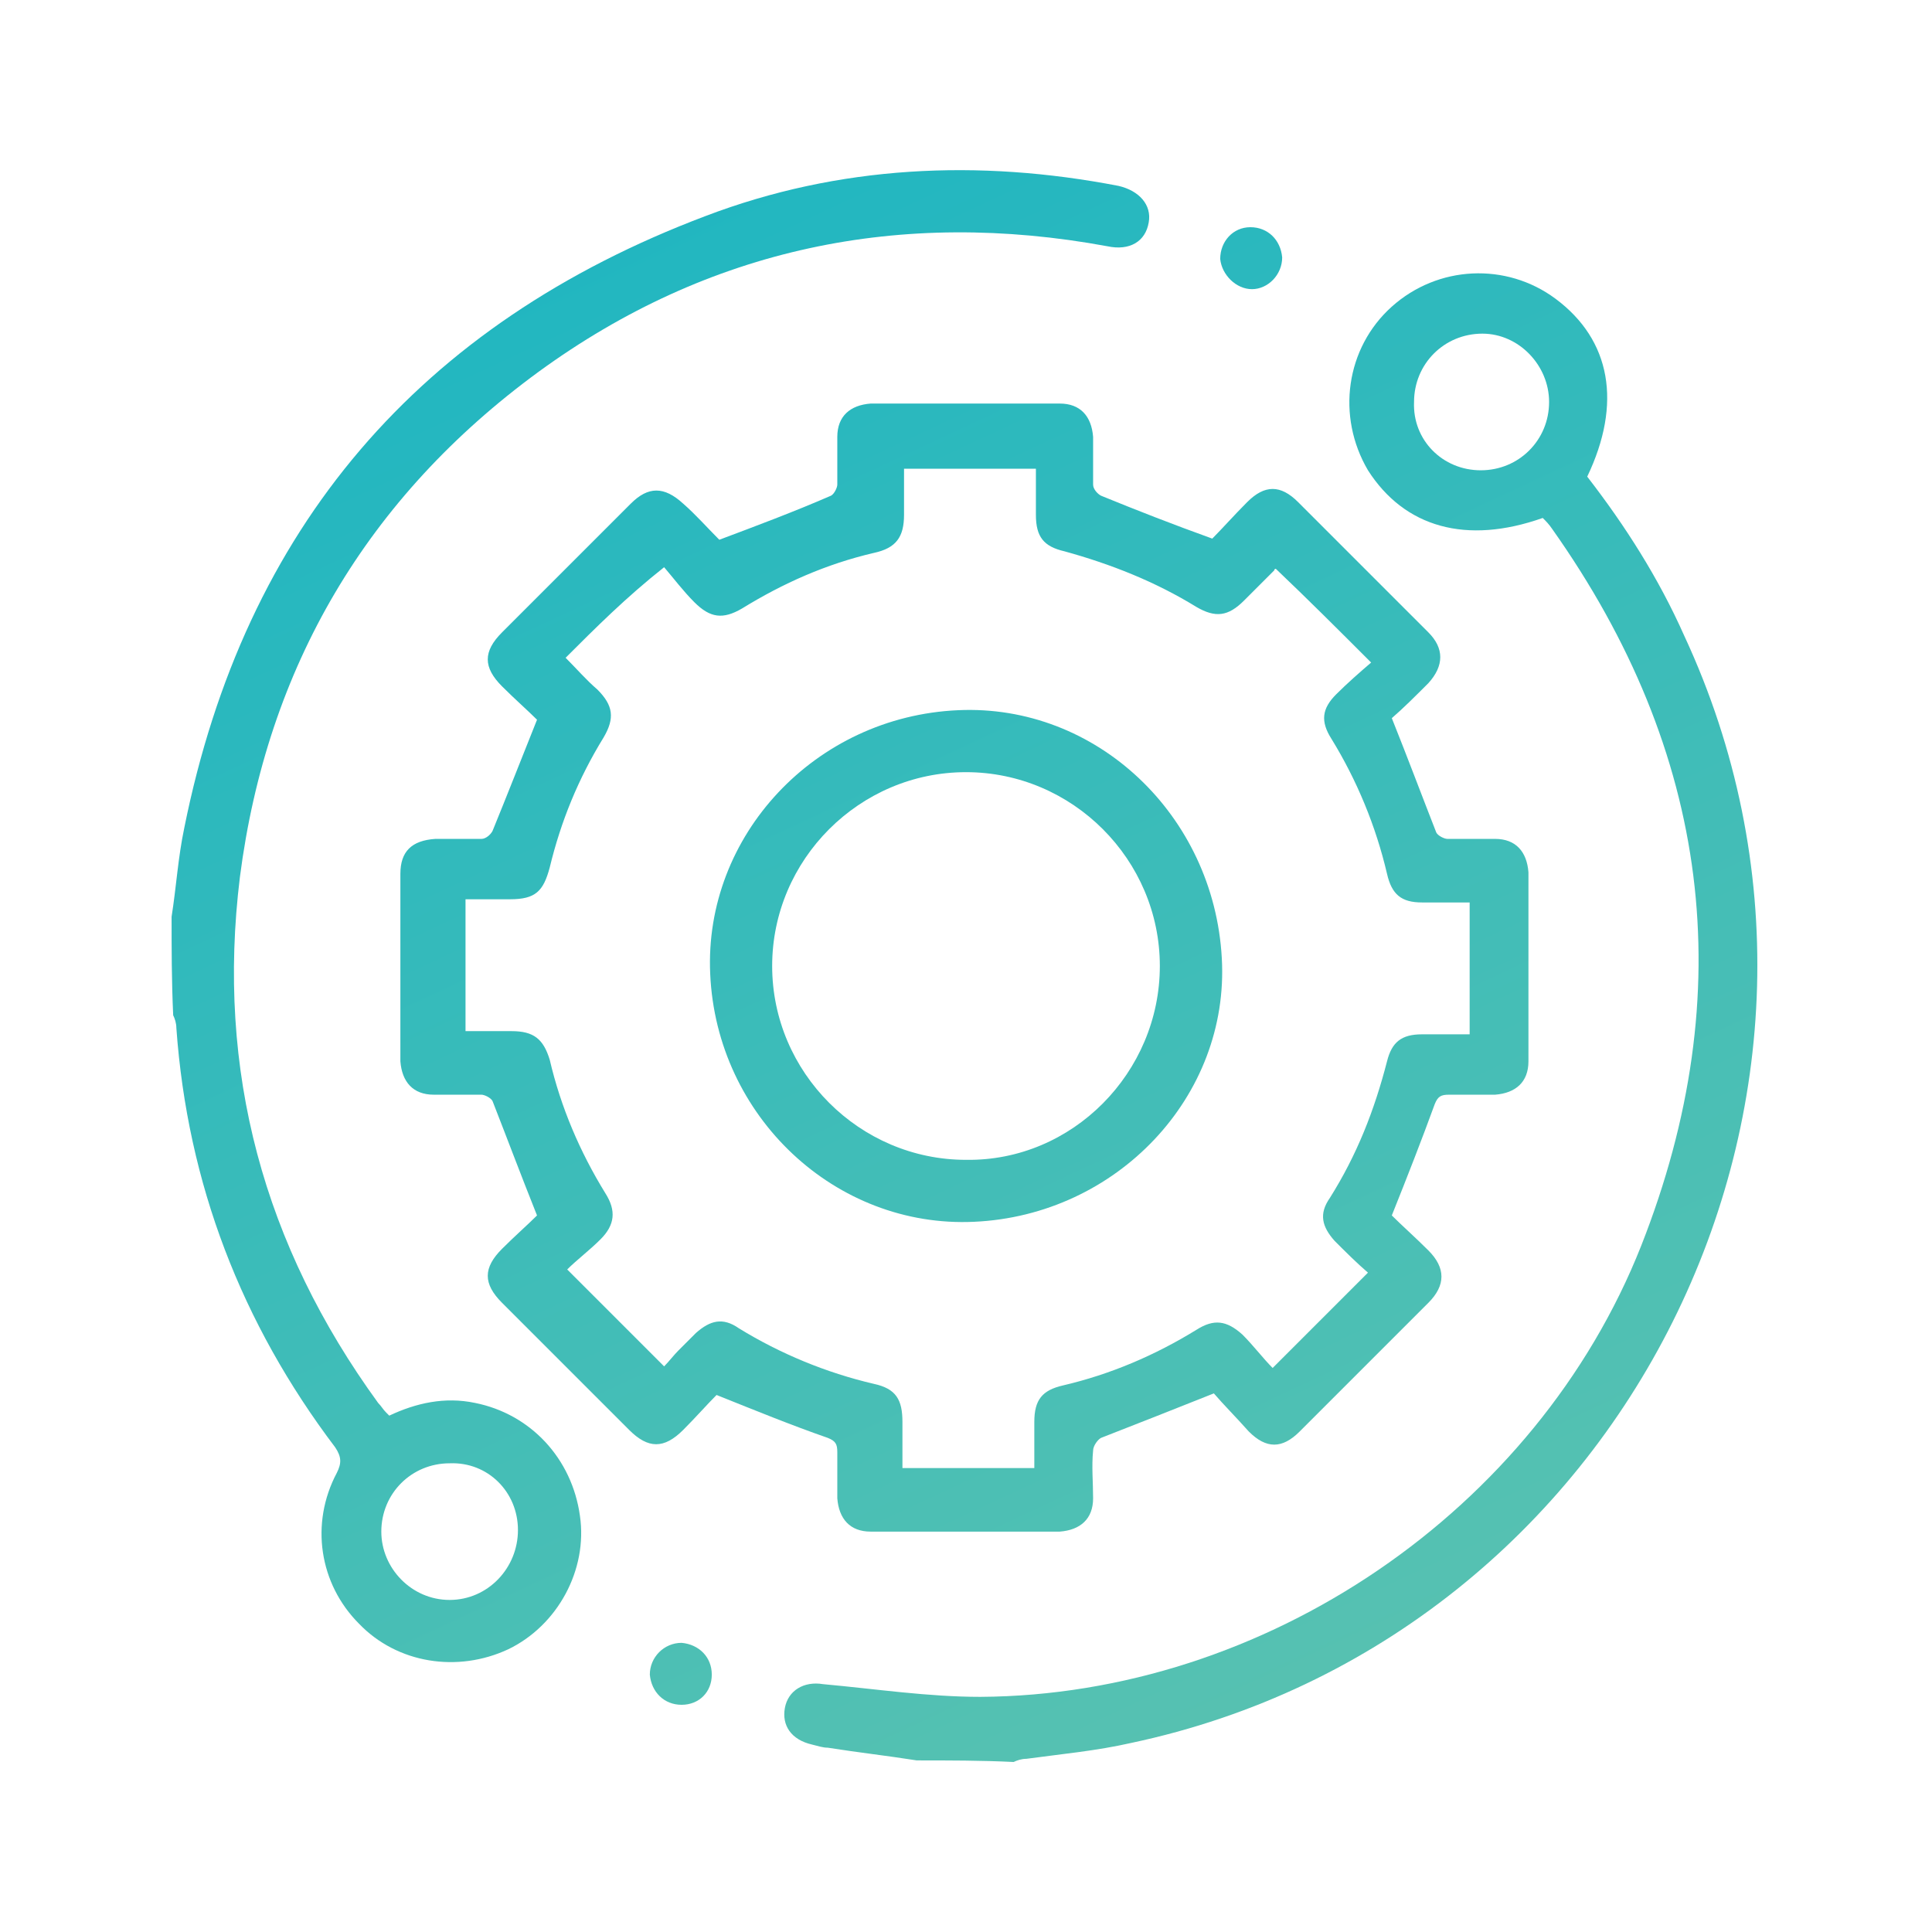 <svg version="1.1" id="Layer_1" xmlns="http://www.w3.org/2000/svg" x="0" y="0" viewBox="0 0 121.6 121.6" xml:space="preserve"><style/><linearGradient id="SVGID_1_" gradientUnits="userSpaceOnUse" x1="28.156" y1="16.998" x2="78.115" y2="124.052"><stop offset="0" stop-color="#20b6c1"/><stop offset="1" stop-color="#5ec3af"/></linearGradient><path d="M10.8 57.7c.3-1.9.4-3.7.8-5.6 3.8-18.9 14.8-31.7 32.8-38.5 8.4-3.2 17.2-3.6 26-1.9 1.3.3 2.1 1.2 1.9 2.3-.2 1.2-1.2 1.8-2.6 1.5-13-2.4-25.1.1-35.8 7.9C23.1 31.3 16.8 42 15.1 55.2c-1.5 12.2 1.5 23.2 8.7 33.1.2.2.3.4.5.6l.2.2c1.7-.8 3.5-1.2 5.4-.8 3.5.7 6.1 3.5 6.6 7.1.5 3.4-1.4 6.9-4.5 8.4-3.2 1.5-7 .9-9.4-1.6-2.5-2.5-3.1-6.3-1.4-9.5.3-.6.3-1-.1-1.6-5.9-7.8-9.3-16.6-10-26.4 0-.3-.1-.6-.2-.8-.1-2.2-.1-4.2-.1-6.2zm17.5 34.4c-2.4 0-4.3 1.9-4.3 4.3 0 2.3 1.9 4.3 4.3 4.3s4.3-2 4.3-4.4c0-2.4-1.9-4.3-4.3-4.2z" fill="url(#SVGID_1_)"/><linearGradient id="SVGID_2_" gradientUnits="userSpaceOnUse" x1="48.193" y1="7.648" x2="98.151" y2="114.702"><stop offset="0" stop-color="#20b6c1"/><stop offset="1" stop-color="#5ec3af"/></linearGradient><path d="M57.7 110.8c-1.9-.3-3.7-.5-5.6-.8-.3 0-.6-.1-1-.2-1.3-.3-1.9-1.2-1.7-2.3.2-1.1 1.2-1.7 2.4-1.5 3.3.3 6.6.8 9.9.8 17.9-.1 35-11.7 41.6-28.4 6.3-16 4.3-31.1-5.6-45.1-.2-.3-.4-.5-.6-.7-4.8 1.7-8.7.6-11-3-2-3.4-1.4-7.7 1.5-10.3 2.9-2.6 7.2-2.8 10.3-.5 3.5 2.6 4.2 6.6 2 11.2 2.4 3.1 4.5 6.4 6.1 10 13.4 28.8-3.7 63.1-34.8 69.7-2.2.5-4.4.7-6.6 1-.3 0-.6.1-.8.2-2-.1-4.1-.1-6.1-.1zm35.5-81.2c2.4 0 4.3-1.9 4.3-4.3 0-2.3-1.9-4.3-4.2-4.3-2.4 0-4.3 1.9-4.3 4.3-.1 2.4 1.8 4.3 4.2 4.3z" fill="url(#SVGID_2_)"/><linearGradient id="SVGID_3_" gradientUnits="userSpaceOnUse" x1="38.151" y1="12.334" x2="88.11" y2="119.388"><stop offset="0" stop-color="#20b6c1"/><stop offset="1" stop-color="#5ec3af"/></linearGradient><path d="M76.4 87.7c-2.5 1-4.8 1.9-7.1 2.8-.2.1-.5.5-.5.8-.1 1 0 2 0 3 0 1.3-.8 2-2.1 2.1H54.8c-1.3 0-2-.8-2.1-2.1v-2.9c0-.5-.1-.7-.6-.9-2.3-.8-4.5-1.7-7-2.7-.6.6-1.3 1.4-2.1 2.2-1.2 1.2-2.2 1.2-3.4 0l-8-8c-1.2-1.2-1.2-2.2 0-3.4.8-.8 1.6-1.5 2.2-2.1-1-2.5-1.9-4.9-2.8-7.2-.1-.2-.5-.4-.7-.4h-3c-1.3 0-2-.8-2.1-2.1V55c0-1.4.7-2.1 2.2-2.2h2.9c.3 0 .6-.3.7-.5.9-2.2 1.8-4.5 2.8-7-.6-.6-1.4-1.3-2.2-2.1-1.2-1.2-1.2-2.2 0-3.4l8.1-8.1c1.1-1.1 2.1-1.1 3.3 0 .8.7 1.5 1.5 2.3 2.3h-.1c2.4-.9 4.8-1.8 7.1-2.8.2-.1.4-.5.4-.7v-3c0-1.3.8-2 2.1-2.1h11.9c1.3 0 2 .8 2.1 2.1v3c0 .3.3.6.5.7 2.2.9 4.5 1.8 7 2.7.6-.6 1.4-1.5 2.2-2.3 1.1-1.1 2.1-1.1 3.2 0l8.2 8.2c1 1 1 2.1 0 3.2-.8.8-1.6 1.6-2.3 2.2 1 2.5 1.9 4.9 2.8 7.2.1.2.5.4.7.4h3c1.3 0 2 .8 2.1 2.1v11.9c0 1.3-.8 2-2.1 2.1h-2.9c-.5 0-.7.1-.9.6-.8 2.2-1.7 4.5-2.7 7 .6.6 1.5 1.4 2.3 2.2 1.1 1.1 1.1 2.2 0 3.3l-8.1 8.1c-1.1 1.1-2.1 1.1-3.2 0-.8-.9-1.6-1.7-2.2-2.4zM35.6 41.4c0 .1 0 .1 0 0 .7.7 1.3 1.4 2 2 1 1 1.1 1.8.4 3-1.6 2.6-2.7 5.3-3.4 8.2-.4 1.5-.9 2-2.5 2h-2.8v8.3h2.9c1.4 0 2 .5 2.4 1.8.7 3 1.9 5.8 3.5 8.4.7 1.1.6 2-.3 2.9-.7.7-1.5 1.3-2.1 1.9l6.1 6.1c.3-.3.6-.7.9-1l1.1-1.1c.9-.8 1.7-1 2.7-.3 2.6 1.6 5.5 2.8 8.5 3.5 1.4.3 1.8 1 1.8 2.4v2.9h8.3v-2.9c0-1.4.5-2 1.8-2.3 3-.7 5.8-1.9 8.4-3.5 1.1-.7 1.9-.6 2.9.3.7.7 1.3 1.5 1.9 2.1l6-6c-.7-.6-1.4-1.3-2.1-2-.8-.9-1-1.7-.3-2.7 1.7-2.7 2.8-5.5 3.6-8.6.3-1.2.9-1.7 2.2-1.7h3v-8.3h-3c-1.3 0-1.9-.5-2.2-1.8-.7-3-1.9-5.9-3.5-8.5-.7-1.1-.6-1.9.3-2.8.7-.7 1.5-1.4 2.2-2-2.1-2.1-4-4-6-5.9 0 0-.1 0-.1.1l-1.9 1.9c-1 1-1.8 1.1-3 .4-2.6-1.6-5.4-2.7-8.3-3.5-1.3-.3-1.8-.9-1.8-2.3v-2.9h-8.3v2.9c0 1.4-.5 2.1-1.9 2.4-3 .7-5.7 1.9-8.3 3.5-1.2.7-2 .6-3-.4-.7-.7-1.3-1.5-1.9-2.2-2.4 1.9-4.3 3.8-6.2 5.7z" fill="url(#SVGID_3_)"/><linearGradient id="SVGID_4_" gradientUnits="userSpaceOnUse" x1="69.98" y1="-2.52" x2="119.939" y2="104.534"><stop offset="0" stop-color="#20b6c1"/><stop offset="1" stop-color="#5ec3af"/></linearGradient><path d="M78.8 18.2c-1 0-1.9-.9-2-1.9 0-1.1.8-2 1.9-2 1.1 0 1.9.8 2 1.9 0 1.1-.9 2-1.9 2z" fill="url(#SVGID_4_)"/><linearGradient id="SVGID_5_" gradientUnits="userSpaceOnUse" x1="6.37" y1="27.165" x2="56.328" y2="134.219"><stop offset="0" stop-color="#20b6c1"/><stop offset="1" stop-color="#5ec3af"/></linearGradient><path d="M44.8 105.4c0 1.1-.8 1.9-1.9 1.9-1.1 0-1.9-.8-2-1.9 0-1.1.9-2 2-2 1.1.1 1.9.9 1.9 2z" fill="url(#SVGID_5_)"/><linearGradient id="SVGID_6_" gradientUnits="userSpaceOnUse" x1="38.147" y1="12.336" x2="88.106" y2="119.39"><stop offset="0" stop-color="#20b6c1"/><stop offset="1" stop-color="#5ec3af"/></linearGradient><path d="M76.9 60.3c.5 8.7-6.6 16.2-15.6 16.6-8.7.4-16.2-6.6-16.6-15.6-.4-8.7 6.6-16.2 15.6-16.6 8.7-.4 16.1 6.6 16.6 15.6zm-3.9.5c0-6.7-5.5-12.2-12.2-12.2-6.7 0-12.2 5.5-12.2 12.2 0 6.7 5.5 12.2 12.2 12.2 6.7.1 12.2-5.5 12.2-12.2z" fill="url(#SVGID_6_)"/></svg>